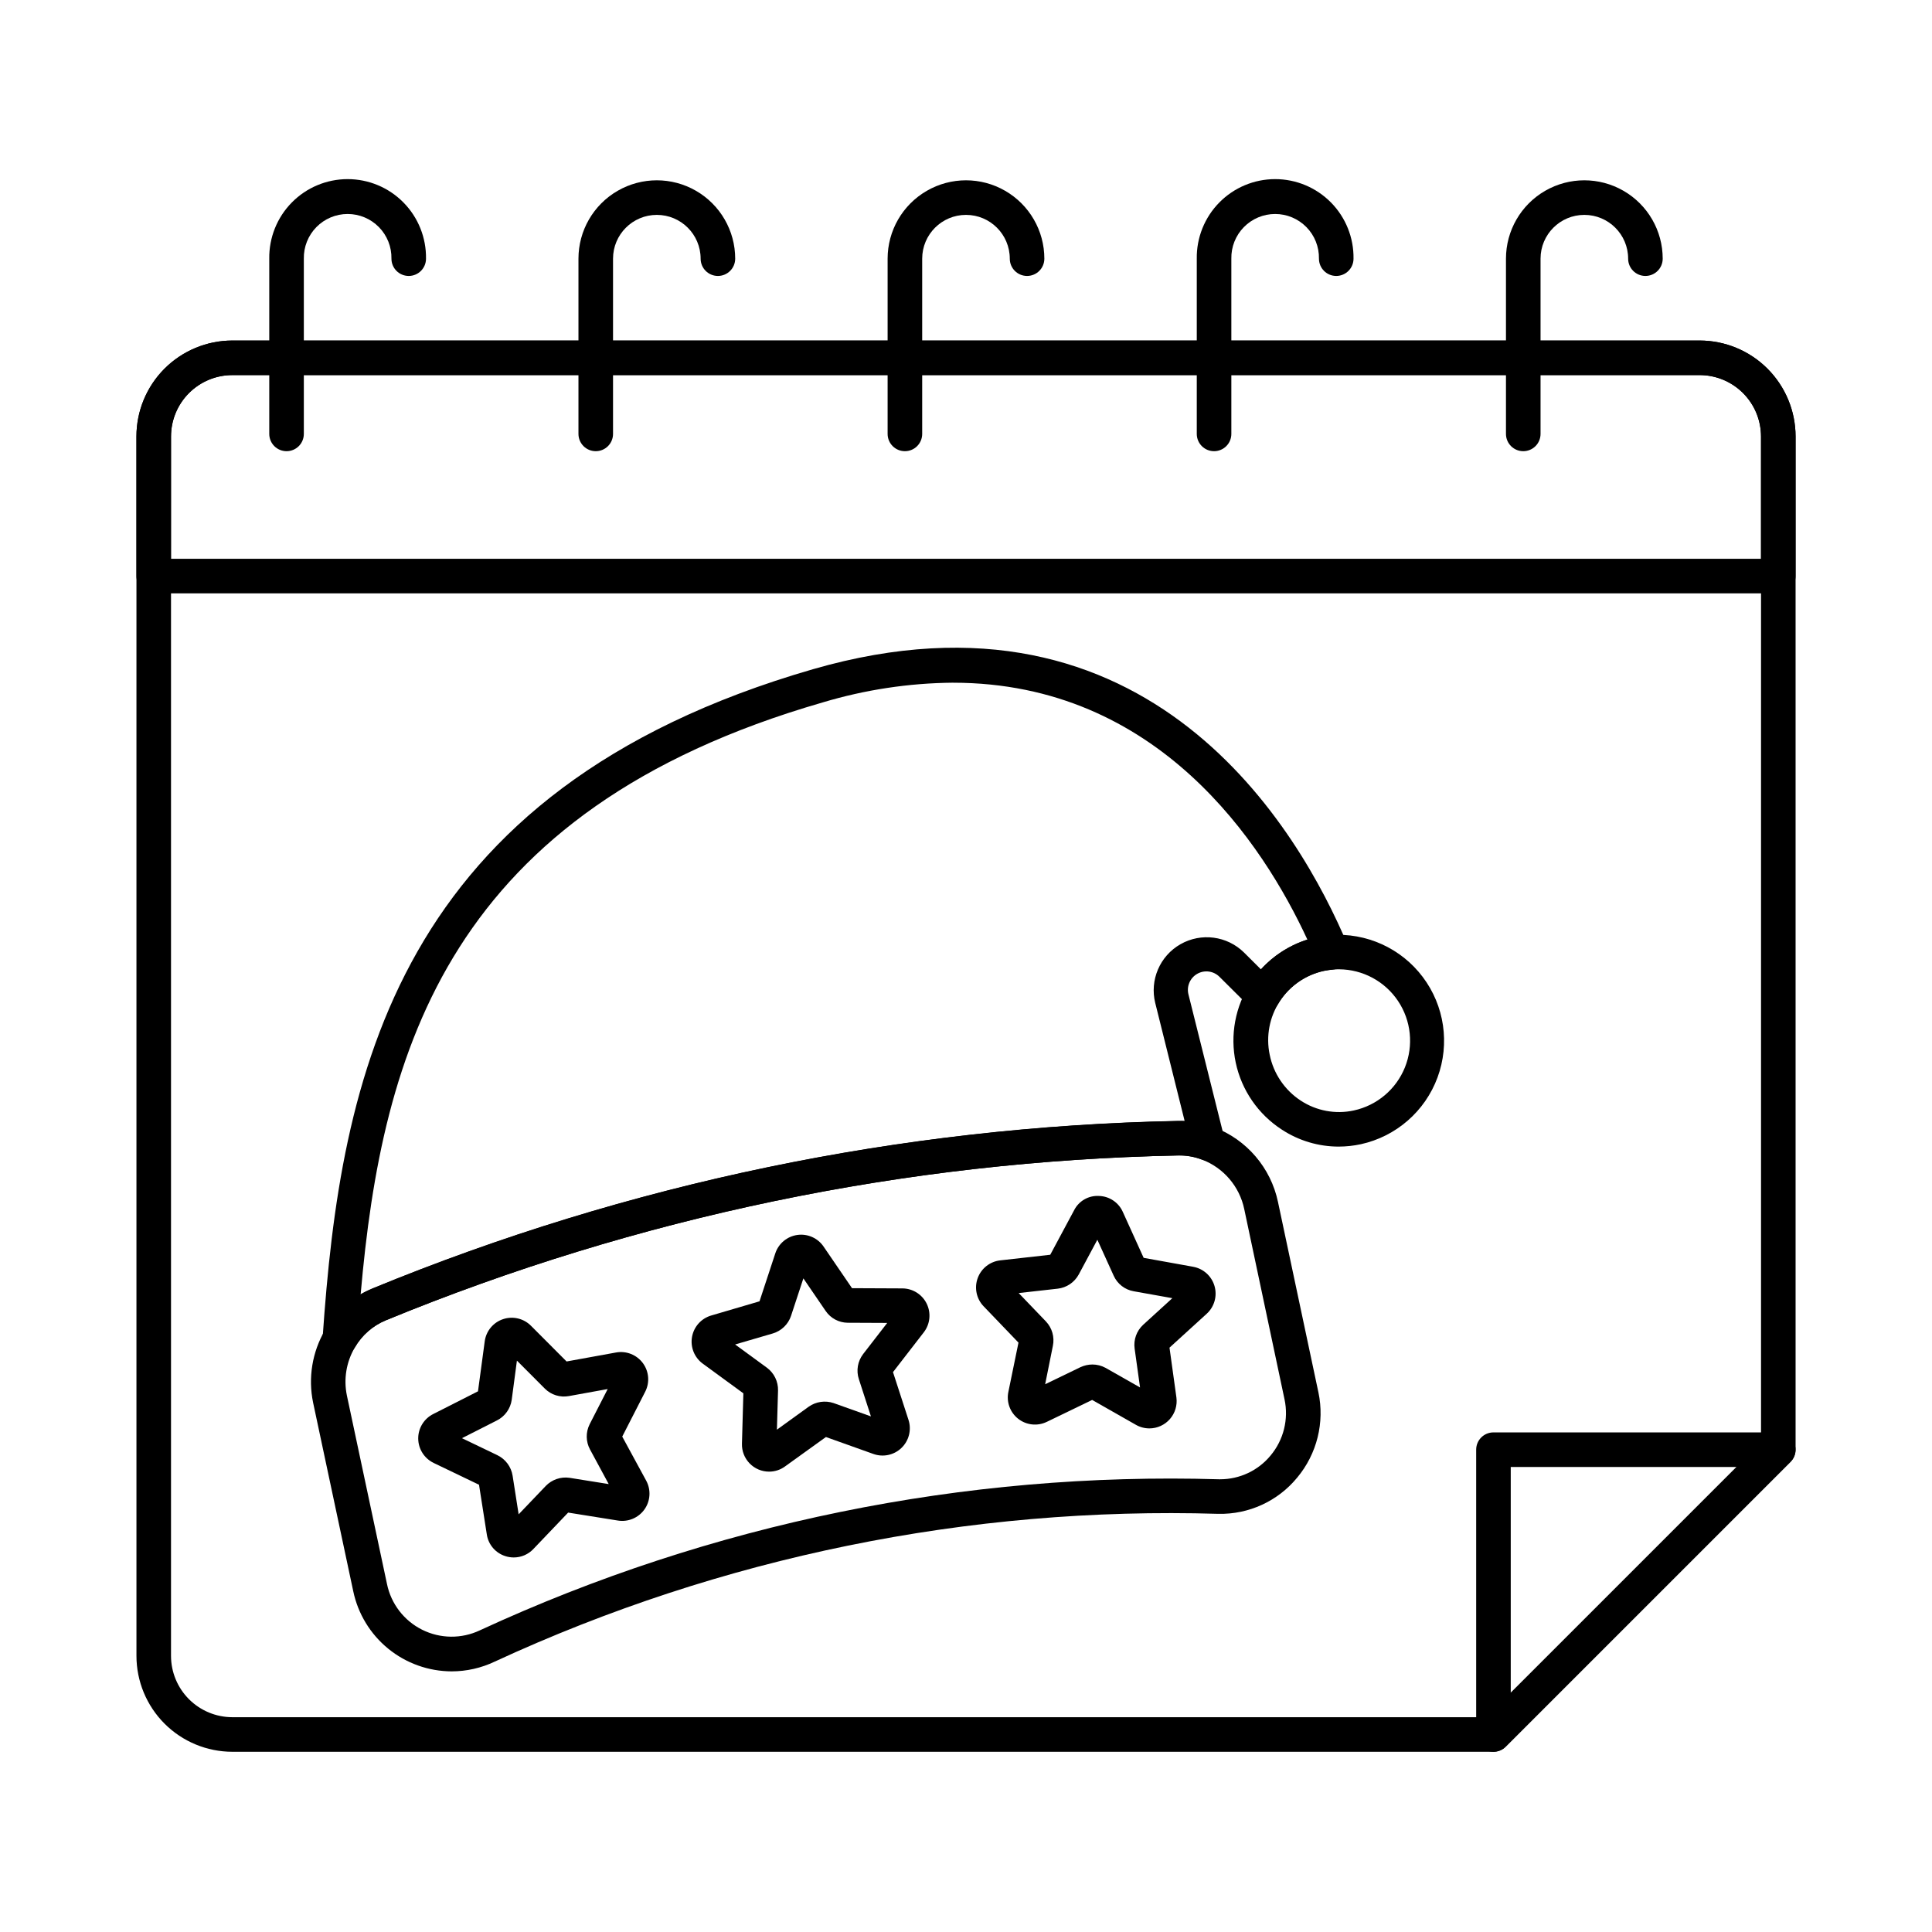 <?xml version="1.0" encoding="UTF-8"?>
<!-- Uploaded to: SVG Repo, www.svgrepo.com, Generator: SVG Repo Mixer Tools -->
<svg fill="#000000" width="800px" height="800px" version="1.1" viewBox="144 144 512 512" xmlns="http://www.w3.org/2000/svg">
 <g>
  <path d="m539.78 608.24h-334.21c-6.738-0.008-13.199-2.688-17.965-7.453-4.762-4.766-7.441-11.227-7.445-17.961v-323.17c0.004-6.738 2.684-13.199 7.445-17.965 4.766-4.762 11.227-7.445 17.965-7.449h388.85c6.742 0.004 13.203 2.68 17.973 7.445 4.766 4.766 7.449 11.227 7.457 17.969v268.52c0 1.215-0.484 2.383-1.344 3.238l-75.484 75.48c-0.859 0.859-2.023 1.344-3.238 1.344zm-334.21-364.84c-4.309 0.004-8.441 1.719-11.488 4.766s-4.758 7.18-4.762 11.488v323.17c0.004 4.309 1.715 8.438 4.762 11.484s7.18 4.762 11.488 4.769h332.32l72.801-72.797v-266.63c-0.008-4.309-1.719-8.441-4.766-11.488-3.051-3.047-7.18-4.762-11.488-4.766z"/>
  <path d="m615.26 301.25h-430.53c-2.531 0-4.578-2.051-4.578-4.578v-37.012c0.004-6.738 2.684-13.199 7.445-17.965 4.766-4.762 11.227-7.445 17.965-7.449h388.85c6.742 0.004 13.203 2.68 17.973 7.445 4.766 4.766 7.449 11.227 7.457 17.969v37.012c0 1.215-0.484 2.379-1.344 3.238s-2.023 1.34-3.238 1.34zm-425.95-9.16h421.37l0.004-32.43c-0.008-4.309-1.719-8.441-4.766-11.488-3.051-3.047-7.18-4.762-11.488-4.766h-388.85c-4.312 0-8.445 1.715-11.492 4.762-3.051 3.047-4.766 7.18-4.769 11.492z"/>
  <path d="m539.78 608.24c-0.602 0-1.195-0.117-1.75-0.348-1.711-0.711-2.828-2.379-2.828-4.234v-75.48c0-2.527 2.051-4.578 4.578-4.578h75.484c1.852 0 3.523 1.117 4.231 2.828 0.711 1.711 0.316 3.68-0.992 4.988l-75.484 75.48c-0.859 0.859-2.023 1.344-3.238 1.344zm4.582-75.48v59.844l59.848-59.844z"/>
  <path d="m219.94 263.57c-2.531 0-4.582-2.051-4.582-4.578v-46.441c-0.082-5.562 2.07-10.926 5.973-14.887 3.906-3.965 9.234-6.195 14.797-6.195s10.891 2.231 14.797 6.195c3.902 3.961 6.055 9.324 5.973 14.887 0 2.527-2.051 4.578-4.582 4.578-2.527 0-4.578-2.051-4.578-4.578 0.062-3.121-1.133-6.133-3.316-8.359-2.184-2.227-5.172-3.484-8.293-3.484-3.117 0-6.106 1.258-8.289 3.484-2.184 2.227-3.379 5.238-3.32 8.359v46.441c0 1.215-0.48 2.379-1.34 3.238s-2.023 1.34-3.238 1.34z"/>
  <path d="m301.88 263.57c-2.531 0-4.582-2.051-4.582-4.578v-46.441c0-7.422 3.961-14.277 10.383-17.984 6.426-3.711 14.344-3.711 20.77 0 6.422 3.707 10.383 10.562 10.383 17.984 0 2.527-2.051 4.578-4.582 4.578-2.527 0-4.578-2.051-4.578-4.578 0-6.41-5.199-11.605-11.605-11.605-6.41 0-11.609 5.195-11.609 11.605v46.441c0 1.215-0.48 2.379-1.34 3.238s-2.023 1.34-3.238 1.34z"/>
  <path d="m383.81 263.57c-2.531 0-4.582-2.051-4.582-4.578v-46.441c0-7.422 3.961-14.277 10.387-17.984 6.422-3.711 14.34-3.711 20.766 0 6.422 3.707 10.383 10.562 10.383 17.984 0 2.527-2.051 4.578-4.582 4.578-2.527 0-4.578-2.051-4.578-4.578 0-6.41-5.195-11.605-11.605-11.605s-11.609 5.195-11.609 11.605v46.441c0 1.215-0.48 2.379-1.34 3.238s-2.023 1.34-3.238 1.34z"/>
  <path d="m465.74 263.57c-2.531 0-4.582-2.051-4.582-4.578v-46.441c-0.082-5.562 2.07-10.926 5.973-14.887 3.906-3.965 9.234-6.195 14.797-6.195s10.891 2.231 14.797 6.195c3.902 3.961 6.055 9.324 5.973 14.887 0 2.527-2.051 4.578-4.582 4.578-2.527 0-4.578-2.051-4.578-4.578 0.059-3.121-1.137-6.133-3.32-8.359-2.184-2.227-5.172-3.484-8.289-3.484-3.121 0-6.109 1.258-8.293 3.484-2.184 2.227-3.379 5.238-3.316 8.359v46.441c0 1.215-0.48 2.379-1.34 3.238s-2.023 1.34-3.238 1.34z"/>
  <path d="m547.68 263.57c-2.531 0-4.582-2.051-4.582-4.578v-46.441c0-7.422 3.961-14.277 10.383-17.984 6.426-3.711 14.344-3.711 20.766 0 6.426 3.707 10.387 10.562 10.387 17.984 0 2.527-2.051 4.578-4.582 4.578s-4.578-2.051-4.578-4.578c0-6.41-5.199-11.605-11.609-11.605-6.41 0-11.605 5.195-11.605 11.605v46.441c0 1.215-0.48 2.379-1.34 3.238s-2.023 1.34-3.238 1.34z"/>
  <path d="m234.07 503.4c-0.453 0-0.902-0.066-1.336-0.199-2.039-0.625-3.379-2.57-3.234-4.695 4.719-68.906 19.039-145.1 129.98-177.17 89.297-25.766 128.86 42.633 141.73 73.254 0.559 1.344 0.445 2.875-0.305 4.121s-2.047 2.062-3.496 2.199c-0.824 0.078-1.648 0.195-2.473 0.352-5.18 1.078-9.652 4.312-12.293 8.895-0.715 1.227-1.957 2.047-3.363 2.231-1.406 0.199-2.824-0.277-3.824-1.289l-8.246-8.199c-1.559-1.59-3.992-1.93-5.926-0.828-1.934 1.102-2.887 3.367-2.316 5.519l9.578 38.312c0.406 1.648-0.133 3.391-1.402 4.523-1.27 1.129-3.062 1.465-4.652 0.867-2.019-0.766-4.164-1.133-6.32-1.082-72.07 1.449-143.25 16.258-209.91 43.676-3.473 1.43-6.375 3.973-8.246 7.227-0.816 1.41-2.32 2.281-3.949 2.285zm162.49-178.48c-11.699 0.105-23.328 1.867-34.535 5.227-99.094 28.633-116.79 92.105-122.45 156.88 1.031-0.598 2.102-1.125 3.203-1.574 67.699-27.844 139.97-42.887 213.16-44.363h2.008l-7.785-31.246h-0.004c-1.523-6.113 1.207-12.496 6.684-15.617 5.477-3.121 12.359-2.219 16.844 2.207l4.477 4.457c3.332-3.672 7.582-6.394 12.309-7.891-11.676-25.25-39.523-68.074-93.91-68.074z"/>
  <path d="m263.71 586.93c-6.129-0.012-12.07-2.133-16.824-6.008-4.754-3.875-8.031-9.266-9.281-15.27l-10.625-49.922c-1.371-6.582-0.25-13.438 3.148-19.238 2.871-4.984 7.312-8.879 12.633-11.07 67.699-27.844 139.97-42.887 213.16-44.363 3.359-0.113 6.707 0.457 9.84 1.676 8.637 3.289 15.008 10.742 16.914 19.781l10.711 50.453 0.004 0.004c1.691 7.992-0.375 16.316-5.606 22.594-5.129 6.258-12.852 9.805-20.941 9.617-66.086-1.988-131.73 11.422-191.74 39.164-3.555 1.695-7.445 2.578-11.391 2.582zm193-136.72h-0.531c-72.07 1.449-143.25 16.258-209.91 43.676-3.473 1.43-6.375 3.973-8.246 7.227-2.254 3.836-2.996 8.375-2.09 12.73l10.621 49.922c1.078 5.258 4.512 9.73 9.312 12.129 4.801 2.398 10.438 2.461 15.289 0.168 61.305-28.328 128.35-42.035 195.85-40.039 0.117 0.023 0.234 0.023 0.352 0 5.176 0.004 10.082-2.309 13.371-6.309 3.441-4.117 4.805-9.59 3.691-14.844l-10.684-50.457c-1.254-5.984-5.469-10.922-11.18-13.098-1.863-0.73-3.848-1.102-5.848-1.105z"/>
  <path d="m498.8 447.86c-5.371 0.004-10.625-1.562-15.117-4.512-6.258-4.055-10.645-10.43-12.199-17.723-1.551-7.293-0.141-14.902 3.922-21.152 4.062-6.254 10.445-10.633 17.742-12.176 1.184-0.23 2.289-0.379 3.375-0.488 9.531-0.715 18.773 3.469 24.523 11.105 5.754 7.633 7.223 17.672 3.906 26.637-3.316 8.965-10.969 15.625-20.305 17.676-1.922 0.414-3.883 0.625-5.848 0.633zm0.09-46.992c-0.512 0-1.027 0.023-1.539 0.07-0.754 0.07-1.582 0.188-2.406 0.344h0.004c-4.863 1.035-9.113 3.953-11.828 8.117-2.711 4.164-3.66 9.234-2.641 14.102 1.004 5 3.973 9.391 8.242 12.18 4.148 2.719 9.211 3.656 14.059 2.602 6.121-1.328 11.191-5.602 13.535-11.41 2.344-5.812 1.656-12.406-1.828-17.609-3.488-5.207-9.328-8.348-15.594-8.391z"/>
  <path d="m280.14 556.74c-0.738 0-1.477-0.113-2.184-0.34-2.625-0.812-4.551-3.059-4.949-5.777l-2.062-13.152-12.043-5.785 0.004-0.004c-2.473-1.195-4.051-3.691-4.074-6.441-0.023-2.746 1.516-5.266 3.969-6.504l11.871-6.023 1.785-13.25c0.367-2.731 2.258-5.012 4.871-5.879 2.613-0.871 5.492-0.176 7.422 1.793l9.398 9.426 13.125-2.383c2.699-0.484 5.441 0.598 7.078 2.797 1.637 2.199 1.887 5.137 0.645 7.582l-6.098 11.91 6.367 11.711c1.297 2.422 1.105 5.375-0.492 7.609-1.602 2.234-4.332 3.371-7.047 2.926l-13.16-2.106-9.215 9.648h0.004c-1.355 1.434-3.242 2.246-5.215 2.242zm1.918-7.531m-3.348-1.039m-12.285-23.035 9.406 4.516 0.004 0.004c2.137 1.043 3.633 3.062 4.008 5.41l1.602 10.246 7.191-7.523v-0.004c1.629-1.676 3.957-2.477 6.273-2.152l10.406 1.664-4.949-9.16h-0.004c-1.125-2.078-1.164-4.57-0.105-6.684l0.023-0.051 4.762-9.289-10.246 1.859c-2.332 0.441-4.731-0.297-6.41-1.977l-7.398-7.418-1.375 10.355 0.004-0.004c-0.324 2.363-1.785 4.418-3.914 5.496zm40.734 15.574m2.008-2.805m-38.383-1.441m-7.852-9.566m8.66-14.656h-0.035zm37.332-0.805m-15.773-6.453h-0.07zm-14.93-3.176 0.027 0.027z"/>
  <path d="m347.82 534c-1.949 0-3.816-0.789-5.172-2.191s-2.086-3.293-2.023-5.242l0.375-13.32-10.781-7.883c-2.215-1.629-3.309-4.379-2.824-7.086 0.488-2.711 2.473-4.906 5.117-5.664l12.766-3.75 4.18-12.699v-0.004c0.859-2.613 3.133-4.512 5.859-4.887 2.727-0.379 5.43 0.832 6.965 3.117l7.512 10.992 13.34 0.059c2.746 0.012 5.242 1.582 6.449 4.043 1.207 2.465 0.914 5.398-0.754 7.574l-8.176 10.566 4.121 12.695v0.004c0.832 2.617 0.105 5.484-1.875 7.391s-4.871 2.523-7.461 1.594l-12.559-4.484-10.824 7.785h0.004c-1.227 0.906-2.711 1.391-4.238 1.391zm1.961-7.164m-3.106-1.641m29.344-2.129m-37.203-22.77 8.418 6.156c1.914 1.414 3.016 3.672 2.953 6.047l-0.297 10.379 8.434-6.094c1.91-1.34 4.344-1.699 6.562-0.965l9.922 3.539-3.207-9.895v0.004c-0.727-2.246-0.312-4.703 1.109-6.586l0.035-0.047 6.379-8.246-10.406-0.047-0.043 0.004c-2.348-0.02-4.535-1.18-5.859-3.117l-5.91-8.645-3.269 9.926v0.004c-0.754 2.254-2.562 3.996-4.844 4.668zm39.688 20.375m-37.473-8.445m-5.953-10.832m48.031-6.805m-36.836-6.027h-0.031zm22.484-3.207m-14.098-5.836v0.027zm3.477-0.539v0.035z"/>
  <path d="m448.59 522.54c-1.262 0-2.496-0.332-3.586-0.961l-11.57-6.582-12.008 5.805v-0.004c-2.473 1.207-5.414 0.898-7.582-0.793-2.168-1.688-3.184-4.469-2.613-7.156l2.676-13.039-9.25-9.641h-0.004c-1.895-1.988-2.496-4.879-1.555-7.457 0.938-2.578 3.258-4.402 5.988-4.703l13.238-1.484 6.32-11.785h-0.004c1.246-2.469 3.836-3.961 6.594-3.801 2.769 0.074 5.242 1.746 6.348 4.285l5.496 12.117 13.133 2.367-0.004 0.004c2.699 0.488 4.887 2.465 5.652 5.102 0.762 2.633-0.031 5.473-2.051 7.328l-9.879 9 1.832 13.207c0.273 2.066-0.352 4.152-1.727 5.719-1.371 1.57-3.352 2.473-5.438 2.473zm-1.918-6.992m-26.488-0.852m29.348-1.078m-32.129-1.062m16.086-6.949c1.211 0 2.406 0.301 3.473 0.879l9.16 5.199-1.434-10.297c-0.324-2.34 0.52-4.691 2.254-6.297l0.031-0.031 7.711-7.031-10.246-1.832c-2.34-0.406-4.328-1.953-5.301-4.121l-4.328-9.527-4.938 9.211c-1.137 2.086-3.219 3.488-5.578 3.754l-10.332 1.16 7.227 7.531c1.633 1.723 2.316 4.141 1.832 6.465l-2.043 10.168 9.371-4.531v0.004c0.988-0.461 2.062-0.699 3.152-0.703zm-19.41-6.793m44.477-10.078m-48.48-1.629m35.93-9.953h0.059zm-22.648-0.75m13.379-7.379v0.035zm-3.516-0.07v0.035z"/>
 </g>
</svg>